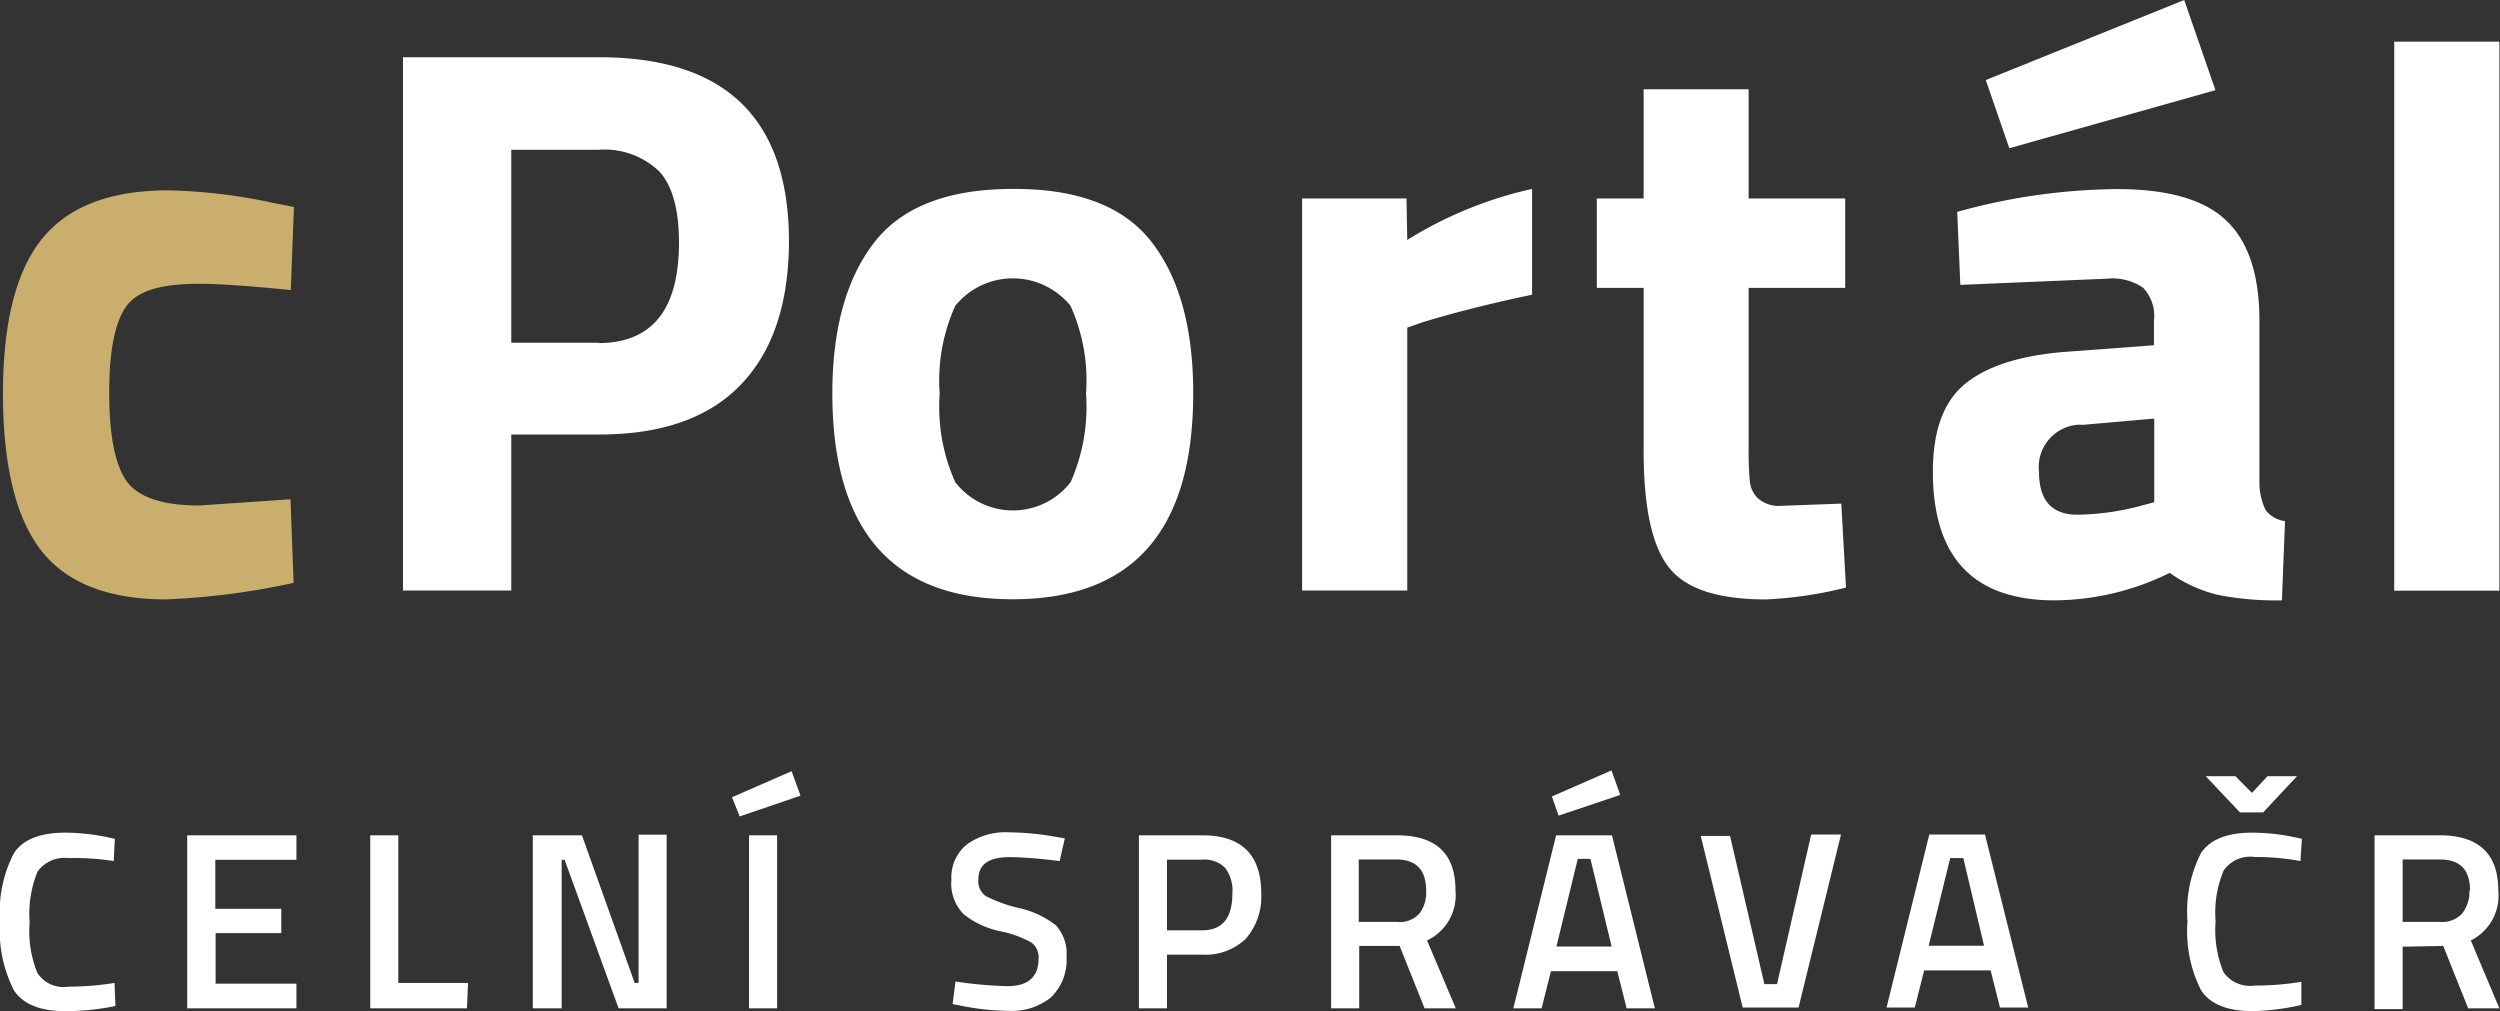 <svg xmlns="http://www.w3.org/2000/svg" width="160.24" height="64.81" viewBox="0 0 160.24 64.81"><rect x="0" y="0" width="160.24" height="64.81" fill="#333333" stroke="none"/><defs><style>.a{fill:#c9ae6d;}.b{fill:#fff;}</style></defs><path class="a" d="M12.76,18.19c1.28,0,3.24.14,5.88.4l.2-5.32L17.49,13a35,35,0,0,0-6.69-.8q-5.58,0-8.09,3.09T.19,25.19q0,6.94,2.44,10.08c1.63,2.1,4.3,3.14,8,3.15a47,47,0,0,0,8.19-1.06L18.62,32l-5.83.4q-3.51,0-4.65-1.53C7.39,29.85,7,27.94,7,25.19s.38-4.61,1.13-5.6S10.41,18.19,12.76,18.19Z" transform="translate(0)"/><path class="b" d="M38.41,3.67H25.83V37.85h6.94v-10h5.64q6,0,9.07-3.19t3.09-9.18Q50.56,3.67,38.41,3.67Zm0,18.3H32.77V9.6h5.58A5.08,5.08,0,0,1,42.27,11c.83.92,1.25,2.44,1.25,4.55q0,6.44-5.17,6.44Z" transform="translate(0)"/><path class="b" d="M64.92,12.11q-6.24,0-8.9,3.45t-2.67,9.63q0,13.23,11.57,13.22T76.48,25.19q0-6.23-2.66-9.67T64.92,12.11Zm3.7,18.8a4.68,4.68,0,0,1-6.57.82,4.89,4.89,0,0,1-.82-.82,11.79,11.79,0,0,1-1-5.68,11.59,11.59,0,0,1,1-5.63,4.75,4.75,0,0,1,6.68-.7h0a4.57,4.57,0,0,1,.7.69,11.59,11.59,0,0,1,1,5.63A11.91,11.91,0,0,1,68.62,30.91Z" transform="translate(0)"/><path class="b" d="M90.15,12.72H83.46V37.85H90.2V21l1-.35c2-.61,4.28-1.19,7-1.76V12.11a25.53,25.53,0,0,0-8,3.27Z" transform="translate(0)"/><path class="b" d="M114.2,32.42a2.06,2.06,0,0,1-1.49-.45,1.74,1.74,0,0,1-.55-1.08c-.06-.71-.09-1.42-.08-2.14V18.45h6.19V12.72h-6.19v-7h-6.73v7h-3v5.73h3V28.9c0,3.66.55,6.16,1.66,7.52s3.17,2,6.18,2a25.42,25.42,0,0,0,5.13-.76l-.3-5.38Z" transform="translate(0)"/><path class="b" d="M142,5.78,140,0,127.28,5.13l1.51,4.37Z" transform="translate(0)"/><path class="b" d="M145.22,32.7a4,4,0,0,1-.4-1.69V20.56c0-2.95-.71-5.09-2.14-6.44s-3.76-2-7-2a39.31,39.31,0,0,0-10.23,1.46l.2,4.68,9.45-.4a3.47,3.47,0,0,1,2.26.58,2.61,2.61,0,0,1,.7,2.13v1.56l-5.38.4q-4.47.3-6.63,2c-1.44,1.12-2.16,3-2.16,5.71q0,8.23,7.79,8.24a16.91,16.91,0,0,0,7.39-1.76,9,9,0,0,0,3.09,1.41,19.42,19.42,0,0,0,4.1.35l.2-5.08A1.85,1.85,0,0,1,145.22,32.7Zm-7.14-.51-.75.2a16.42,16.42,0,0,1-4.18.6q-2.46,0-2.46-2.76a2.72,2.72,0,0,1,2.42-3,2.54,2.54,0,0,1,.39,0l4.58-.4Z" transform="translate(0)"/><rect class="b" x="153.46" y="2.67" width="6.74" height="35.19"/><path class="b" d="M4.19,64.81c-1.62,0-2.72-.45-3.3-1.34A8.46,8.46,0,0,1,0,59.05,8.21,8.21,0,0,1,.9,54.67c.59-.87,1.68-1.3,3.29-1.3a13.56,13.56,0,0,1,3.17.4l-.07,1.42A16.36,16.36,0,0,0,4.41,55a2.14,2.14,0,0,0-2,.86,7.13,7.13,0,0,0-.51,3.26,7.08,7.08,0,0,0,.5,3.25,2,2,0,0,0,2,.87A18.13,18.13,0,0,0,7.34,63l.06,1.48A15.71,15.71,0,0,1,4.19,64.81ZM12,64.63V53.54h7v1.57h-5.2v3.14h4.23v1.56H13.82v3.24H19v1.58Zm17.93,0H23.73V53.54h1.8V63H30Zm4.22,0V53.54h3.15L40.68,63h.25v-9.5h1.8V64.63H39.65l-3.46-9.52H36v9.52Zm13.86,0V53.54h1.8V64.63ZM46.92,51.1l3.82-1.67L51.31,51l-3.9,1.33Zm17.79,3.84c-1.37,0-2,.48-2,1.44a1.16,1.16,0,0,0,.48,1.06,9.5,9.5,0,0,0,2.15.77,5.86,5.86,0,0,1,2.34,1.1,2.67,2.67,0,0,1,.68,2,3.33,3.33,0,0,1-1,2.62,4,4,0,0,1-2.72.86,15.92,15.92,0,0,1-3-.32l-.58-.11.18-1.45a26.41,26.41,0,0,0,3.33.3c1.34,0,2-.6,2-1.79a1.17,1.17,0,0,0-.45-1,6.77,6.77,0,0,0-2-.73,5.51,5.51,0,0,1-2.36-1.1,2.8,2.8,0,0,1-.78-2.2,2.72,2.72,0,0,1,1-2.27,4.24,4.24,0,0,1,2.71-.77,17.73,17.73,0,0,1,3,.29l.56.1-.33,1.45C66.41,55,65.34,54.94,64.71,54.94Zm12.36,6.25H74.8v3.44H73V53.54h4.06q3.78,0,3.78,3.73a4.08,4.08,0,0,1-1,2.91A3.73,3.73,0,0,1,77.07,61.19ZM74.8,59.63h2.25c1.3,0,1.94-.79,1.94-2.36a2.38,2.38,0,0,0-.47-1.65,1.86,1.86,0,0,0-1.47-.52H74.8Zm12.32,1v4h-1.8V53.54h4.21q3.77,0,3.76,3.53a3.21,3.21,0,0,1-1.82,3.21l1.84,4.35h-2l-1.6-4Zm4.29-3.54c0-1.33-.63-2-1.91-2H87.09v4h2.45A1.69,1.69,0,0,0,91,58.53,2.25,2.25,0,0,0,91.41,57.09ZM97,64.63l2.74-11.09h3.58l2.75,11.09h-1.81l-.6-2.38H99.41l-.6,2.38Zm4.13-9.58-1.37,5.62h3.54l-1.36-5.62Zm-1.66-4,3.82-1.67.56,1.57L99.9,52.28Zm16.62,2.44H118l-2.72,11.09H111.7l-2.69-11h1.88l2.2,9.5h.81Zm4.83,11.09,2.74-11.09h3.57L130,64.58h-1.81l-.6-2.38h-4.26l-.6,2.38ZM125,55l-1.38,5.62h3.55L125.84,55Zm19.38,9.81c-1.62,0-2.72-.45-3.3-1.34a8.35,8.35,0,0,1-.87-4.42,8.21,8.21,0,0,1,.87-4.38c.59-.87,1.68-1.3,3.29-1.3a13.56,13.56,0,0,1,3.17.4l-.09,1.42a15.86,15.86,0,0,0-2.92-.26,2.08,2.08,0,0,0-2,.86,7,7,0,0,0-.52,3.26,7.21,7.21,0,0,0,.5,3.25,2.07,2.07,0,0,0,2,.87,18.25,18.25,0,0,0,3-.24l0,1.48A15.08,15.08,0,0,1,144.41,64.81Zm-.81-12.74-2.19-2.32h1.9l1.06,1.07,1-1.07h1.89l-2.17,2.32ZM154,60.68v4h-1.8V53.54h4.17c2.5,0,3.76,1.18,3.76,3.53a3.21,3.21,0,0,1-1.76,3.21l1.83,4.35h-2l-1.6-4Zm4.32-3.59c0-1.33-.63-2-1.91-2H154v4h2.4a1.71,1.71,0,0,0,1.43-.56,2.26,2.26,0,0,0,.45-1.48Z" transform="translate(0)"/></svg>